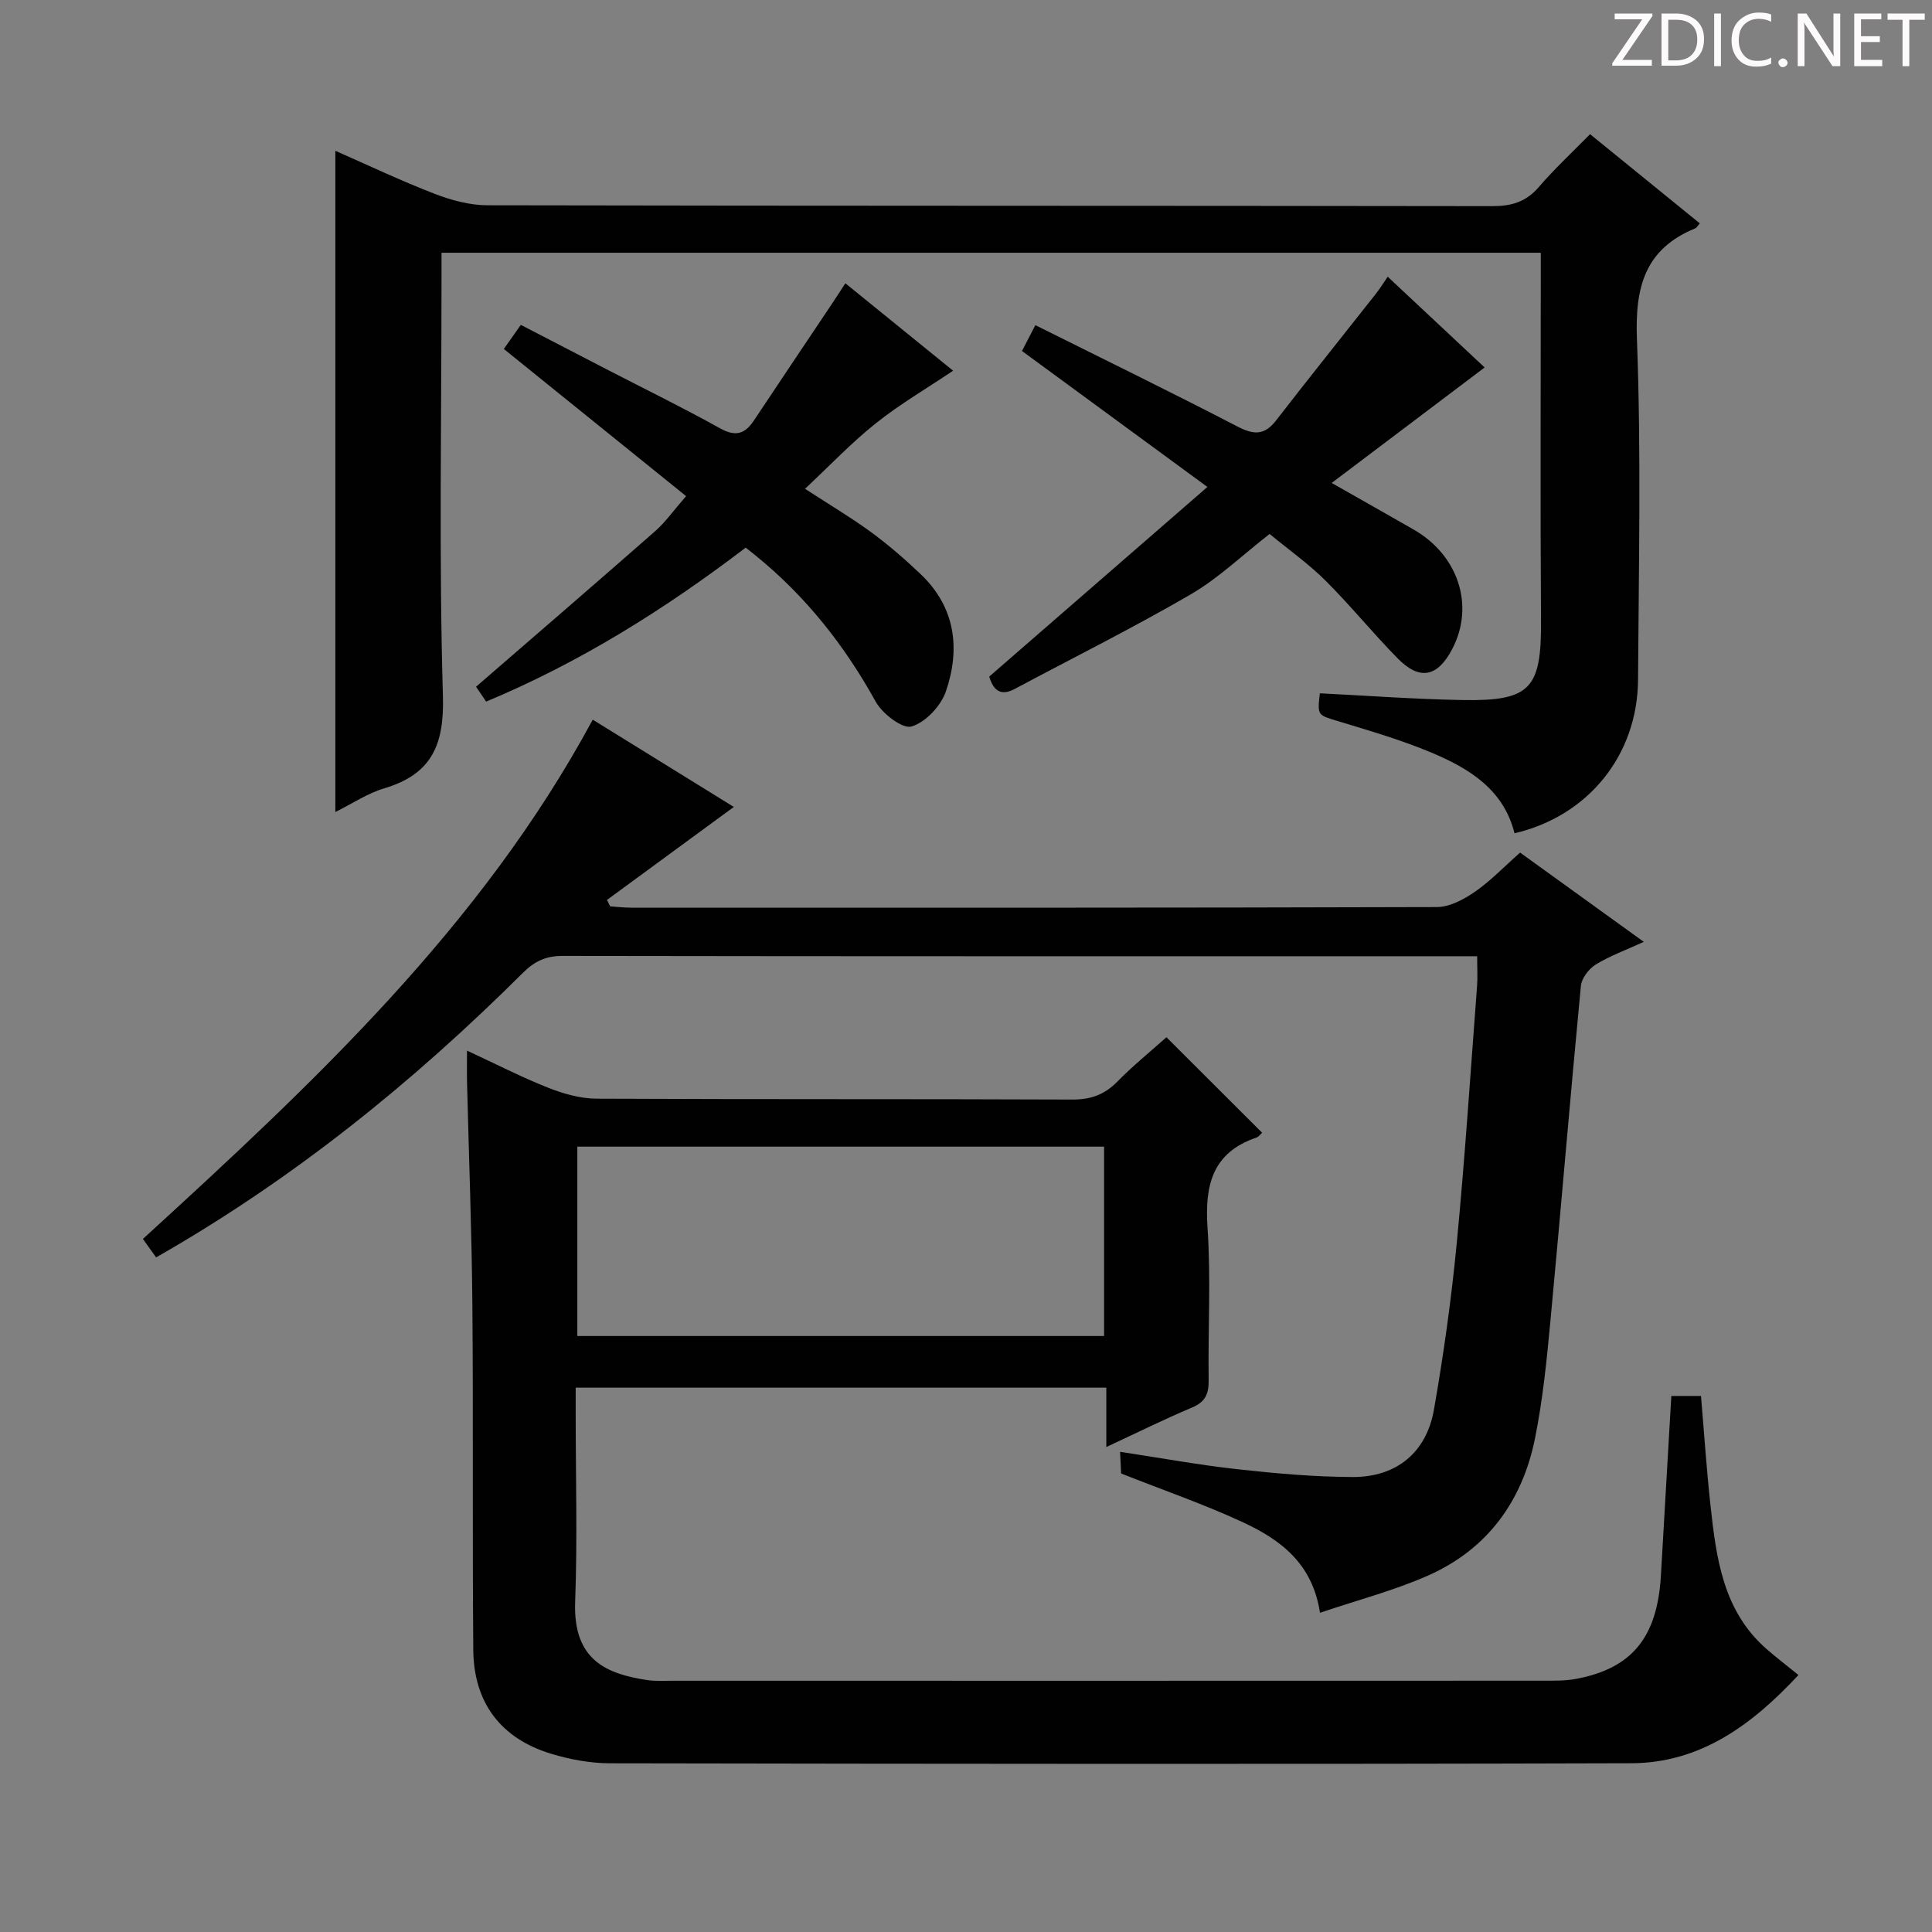 <svg enable-background="new 0 0 400 400" viewBox="0 0 400 400" xmlns="http://www.w3.org/2000/svg"><rect x="0" y="0" width="400" height="400" fill="#808080" stroke="none"/><g fill="#fcfafa"><path d="m342.2 3.2-6.3 9.2h6.1v1.2h-8.2v-.5l6.2-9.1h-5.7v-1.2h7.8v.4z"/><path d="m344 13.7v-10.9h3.1c1.6 0 3 .5 4.1 1.4 1.1 1 1.6 2.2 1.6 3.9s-.5 3-1.6 4-2.5 1.5-4.2 1.5h-3zm1.4-9.6v8.4h1.6c1.4 0 2.5-.4 3.2-1.1.8-.8 1.2-1.8 1.2-3.2s-.4-2.4-1.2-3.1-1.8-1-3.1-1z"/><path d="m356.3 2.8v10.9h-1.4v-10.9z"/><path d="m366.6 13.2c-.8.4-1.8.6-3 .6-1.6 0-2.8-.5-3.7-1.5s-1.4-2.3-1.4-3.9c0-1.7.5-3.2 1.6-4.2s2.4-1.6 4-1.6c1 0 1.9.1 2.6.4v1.5c-.8-.4-1.6-.6-2.6-.6-1.2 0-2.2.4-3 1.2s-1.1 1.9-1.1 3.3c0 1.3.4 2.3 1.1 3.1s1.6 1.1 2.8 1.1c1.1 0 2-.2 2.8-.7v1.3z"/><path d="m368.2 13c0-.3.1-.5.3-.6.2-.2.4-.3.6-.3.3 0 .5.1.7.3s.3.4.3.6-.1.5-.3.6c-.2.2-.4.3-.7.3s-.5-.1-.6-.3c-.2-.2-.3-.4-.3-.6z"/><path d="m381.1 13.7h-1.7l-5.5-8.4c-.2-.2-.3-.5-.4-.7 0 .2.1.8.1 1.5v7.6h-1.4v-10.9h1.8l5.3 8.3c.3.4.4.6.4.8 0-.3-.1-.8-.1-1.6v-7.5h1.4v10.9z"/><path d="m389.7 13.7h-5.8v-10.9h5.6v1.2h-4.2v3.5h3.9v1.2h-3.9v3.7h4.4z"/><path d="m398.4 4.1h-3.1v9.6h-1.4v-9.6h-3.1v-1.3h7.7v1.3z"/></g><path d="m241.5 214.75c6.86 6.85 13.21 13.18 19.8 19.76-.27.24-.65.84-1.17 1.01-9.19 3.14-10.72 9.93-10.12 18.74.71 10.45.08 20.99.23 31.48.04 2.84-.68 4.52-3.45 5.68-5.76 2.42-11.37 5.21-17.74 8.17 0-4.51 0-8.25 0-12.29-36.72 0-72.95 0-109.86 0v5.36c0 13 .37 26.01-.11 38.99-.46 12.24 6.72 14.91 14.83 16.18 1.79.28 3.66.15 5.49.15 59.99.01 119.97.01 179.96-.01 2.33 0 4.7.05 6.97-.38 11.56-2.17 16.79-8.6 17.54-21.35.72-12.27 1.42-24.53 2.16-37.22h6.14c.64 7.49 1.14 15.06 1.96 22.59 1.2 10.97 2.58 21.94 11.66 29.84 2 1.74 4.12 3.36 6.56 5.34-9.47 10.18-20.19 18.23-34.62 18.27-70.48.21-140.97.13-211.45.01-4.08-.01-8.29-.79-12.2-1.98-10.36-3.15-15.99-10.53-16.09-21.45-.21-23.83.02-47.66-.19-71.48-.13-15.31-.73-30.61-1.1-45.92-.05-1.97-.01-3.94-.01-6.72 6.03 2.79 11.32 5.52 16.82 7.69 3.16 1.25 6.66 2.24 10.02 2.26 32.83.16 65.65.04 98.48.18 3.8.02 6.65-1 9.3-3.69 3.22-3.28 6.83-6.21 10.19-9.21zm-121.97 22.65v39.21h109.06c0-13.22 0-26.1 0-39.21-36.43 0-72.51 0-109.06 0z" fill="#010102"/><path d="m32.32 260.33c-.99-1.39-1.75-2.44-2.73-3.82 35.21-32.21 70.02-64.64 93.13-107.51 9.66 5.98 19.4 12 29.21 18.07-8.89 6.52-17.58 12.89-26.26 19.25.22.44.43.89.65 1.33 1.4.09 2.8.27 4.2.27 55.65.01 111.3.05 166.95-.12 2.64-.01 5.56-1.56 7.84-3.13 3.26-2.25 6.05-5.18 9.41-8.15 8.33 6.01 16.61 11.99 25.61 18.48-3.84 1.76-7.09 2.93-9.96 4.71-1.41.87-2.9 2.8-3.06 4.37-2.22 23.15-4.14 46.34-6.32 69.5-.76 8.1-1.58 16.24-3.18 24.2-2.61 12.99-9.85 22.96-22.1 28.4-7.04 3.12-14.6 5.08-22.42 7.73-1.56-10.31-8.31-15.19-15.98-18.75-7.97-3.7-16.32-6.58-25.19-10.09-.04-.72-.11-2.29-.22-4.49 8.39 1.27 16.33 2.73 24.33 3.61 7.92.87 15.89 1.59 23.85 1.61 9.04.03 15.26-5.08 16.81-13.98 2-11.43 3.61-22.95 4.72-34.5 1.7-17.69 2.85-35.43 4.2-53.16.14-1.81.02-3.64.02-6.18-1.84 0-3.59 0-5.35 0-61.32 0-122.63.03-183.95-.07-3.47-.01-5.82 1.07-8.24 3.48-22.75 22.64-47.51 42.71-75.97 58.94z" fill="#010102"/><path d="m329.21 27.78c7.85 6.38 15.2 12.36 22.71 18.46-.39.44-.6.9-.95 1.04-10.46 4.3-12.47 12.19-12.06 22.95.89 23.46.37 46.98.23 70.48-.09 15.62-10.31 28.26-25.58 31.81-2.22-9-9.3-13.37-17.05-16.64-6.25-2.64-12.83-4.55-19.34-6.53-4.38-1.33-4.44-1.13-3.91-5.81 9.89.49 19.78 1.23 29.67 1.4 14.01.23 16.22-2.43 16.12-16.51-.16-23.5-.05-46.99-.05-70.49 0-1.79 0-3.57 0-5.61-75.93 0-151.36 0-227.59 0v5.81c0 28.66-.54 57.34.29 85.98.3 10.19-2.39 16.19-12.16 19.1-3.43 1.02-6.54 3.13-10.11 4.9 0-45.74 0-91.05 0-136.9 6.74 2.96 13.54 6.2 20.54 8.9 3.47 1.34 7.31 2.38 10.99 2.38 69.32.14 138.65.07 207.97.18 3.97.01 6.97-.85 9.62-3.91 3.25-3.78 6.92-7.19 10.66-10.99z" fill="#010102"/><path d="m154.39 113.38c-16.75 12.76-34.29 23.76-53.74 31.88-.94-1.39-1.75-2.58-2.09-3.08 12.55-10.87 24.88-21.49 37.11-32.23 2.09-1.84 3.72-4.19 6.38-7.23-12.62-10.19-25-20.18-37.74-30.47.88-1.25 2.06-2.93 3.52-4.99 6.23 3.23 12.24 6.34 18.25 9.45 7.67 3.96 15.44 7.76 22.98 11.96 3.19 1.78 5.14 1.23 7.02-1.6 5.33-8.03 10.72-16.03 16.08-24.04.9-1.34 1.77-2.71 2.86-4.38 7.5 6.08 14.7 11.92 22.31 18.1-5.5 3.7-11.04 6.93-16 10.89-5.03 4-9.49 8.72-14.66 13.56 5.13 3.34 9.53 5.94 13.63 8.94 3.61 2.65 7.02 5.6 10.27 8.69 7.22 6.85 8.31 15.43 5.27 24.31-1.03 3.02-4.22 6.42-7.12 7.27-1.88.55-6.04-2.65-7.42-5.14-6.45-11.67-14.52-21.88-24.88-30.27-.51-.42-1.03-.83-2.03-1.62z" fill="#010102"/><path d="m249.98 100.82c-13.31-9.76-25.62-18.79-38.39-28.15.93-1.79 1.79-3.45 2.77-5.35 14.15 7.06 28.06 13.84 41.79 20.96 3.35 1.74 5.6 1.93 8.03-1.21 6.81-8.8 13.78-17.48 20.66-26.22.8-1.01 1.48-2.12 2.47-3.56 6.99 6.54 13.73 12.85 20.07 18.79-10.42 7.87-20.56 15.53-31.67 23.91 6.48 3.68 11.74 6.65 16.97 9.65 9.28 5.32 12.66 15.78 8 24.71-3.05 5.85-6.75 6.61-11.34 1.93-5.12-5.21-9.74-10.92-14.91-16.07-3.52-3.5-7.62-6.4-11.57-9.66-5.6 4.35-10.56 9.15-16.35 12.52-11.9 6.92-24.24 13.06-36.39 19.55-2.74 1.46-4.38.59-5.31-2.54 14.73-12.8 29.59-25.72 45.17-39.26z" fill="#010102"/></svg>